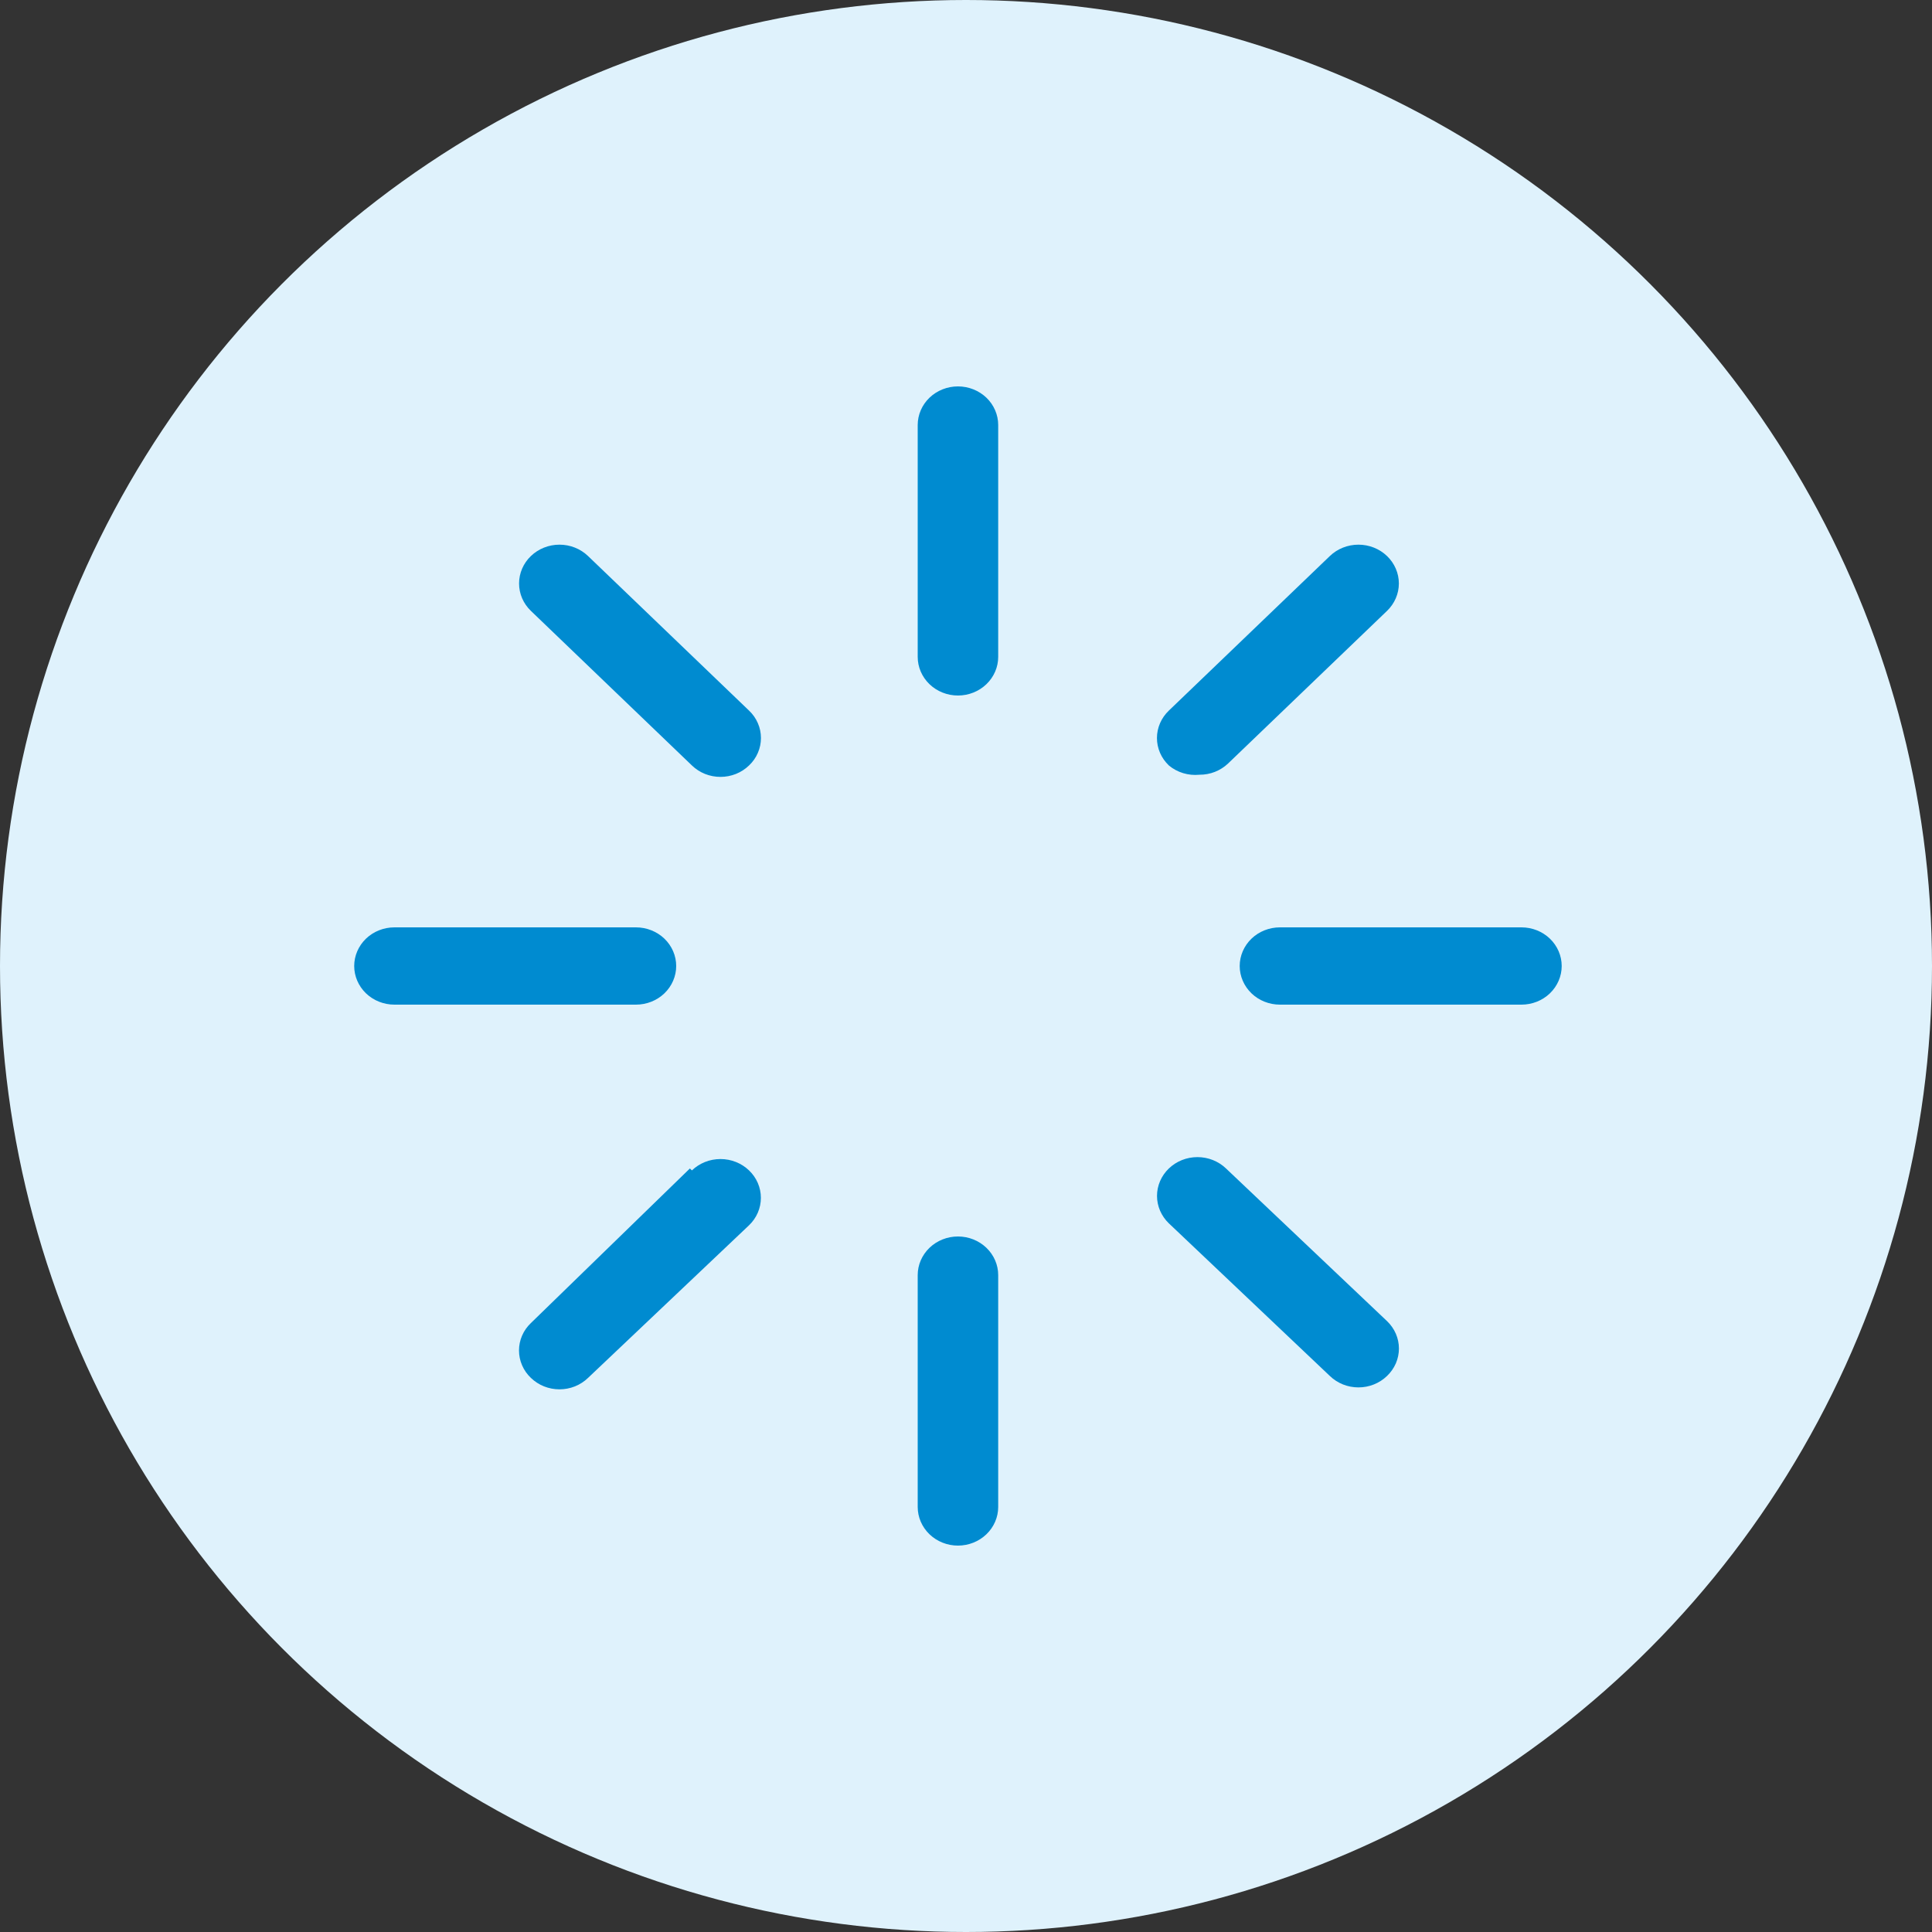 <svg width="60" height="60" viewBox="0 0 60 60" fill="none" xmlns="http://www.w3.org/2000/svg">
<rect x="0" y="0" width="60" height="60" fill="#333333" stroke="none"/>
<circle cx="30" cy="30" r="30" fill="#DFF2FC"/>
<g clip-path="url(#clip0_654_3)">
<path d="M31 39.6V46.8C31 47.118 30.868 47.423 30.634 47.648C30.399 47.874 30.081 48 29.75 48C29.419 48 29.101 47.874 28.866 47.648C28.632 47.423 28.5 47.118 28.5 46.8V39.6C28.5 39.282 28.632 38.977 28.866 38.752C29.101 38.526 29.419 38.4 29.75 38.4C30.081 38.4 30.399 38.526 30.634 38.752C30.868 38.977 31 39.282 31 39.6ZM29.75 12C29.419 12 29.101 12.126 28.866 12.351C28.632 12.576 28.5 12.882 28.5 13.2V20.4C28.5 20.718 28.632 21.023 28.866 21.248C29.101 21.474 29.419 21.6 29.75 21.6C30.081 21.6 30.399 21.474 30.634 21.248C30.868 21.023 31 20.718 31 20.4V13.2C31 12.882 30.868 12.576 30.634 12.351C30.399 12.126 30.081 12 29.75 12ZM21 30C21 29.682 20.868 29.377 20.634 29.151C20.399 28.926 20.081 28.8 19.75 28.8H12.25C11.918 28.8 11.601 28.926 11.366 29.151C11.132 29.377 11 29.682 11 30C11 30.318 11.132 30.623 11.366 30.849C11.601 31.074 11.918 31.2 12.25 31.2H19.75C20.081 31.2 20.399 31.074 20.634 30.849C20.868 30.623 21 30.318 21 30ZM47.25 28.8H39.75C39.419 28.8 39.1 28.926 38.866 29.151C38.632 29.377 38.5 29.682 38.5 30C38.5 30.318 38.632 30.623 38.866 30.849C39.1 31.074 39.419 31.2 39.75 31.2H47.25C47.581 31.2 47.9 31.074 48.134 30.849C48.368 30.623 48.5 30.318 48.5 30C48.5 29.682 48.368 29.377 48.134 29.151C47.9 28.926 47.581 28.8 47.25 28.8ZM21.425 36.288L16.488 41.088C16.37 41.2 16.277 41.332 16.214 41.478C16.15 41.625 16.118 41.782 16.118 41.94C16.118 42.098 16.15 42.255 16.214 42.401C16.277 42.548 16.37 42.68 16.488 42.792C16.604 42.904 16.742 42.994 16.894 43.055C17.047 43.116 17.21 43.147 17.375 43.147C17.54 43.147 17.703 43.116 17.856 43.055C18.008 42.994 18.146 42.904 18.262 42.792L23.262 38.052C23.498 37.826 23.63 37.52 23.63 37.2C23.63 36.88 23.498 36.574 23.262 36.348C23.027 36.122 22.708 35.995 22.375 35.995C22.042 35.995 21.723 36.122 21.488 36.348L21.425 36.288ZM37.25 24.06C37.414 24.061 37.578 24.031 37.73 23.971C37.882 23.911 38.021 23.823 38.138 23.712L43.075 18.972C43.31 18.746 43.443 18.44 43.443 18.12C43.443 17.8 43.31 17.494 43.075 17.268C42.84 17.042 42.52 16.915 42.188 16.915C41.855 16.915 41.535 17.042 41.3 17.268L36.3 22.068C36.183 22.18 36.09 22.312 36.026 22.459C35.963 22.605 35.93 22.762 35.93 22.92C35.93 23.078 35.963 23.235 36.026 23.381C36.09 23.528 36.183 23.66 36.3 23.772C36.429 23.88 36.58 23.961 36.744 24.011C36.907 24.06 37.08 24.077 37.25 24.06ZM18.262 17.268C18.027 17.042 17.708 16.915 17.375 16.915C17.042 16.915 16.723 17.042 16.488 17.268C16.252 17.494 16.12 17.8 16.12 18.12C16.12 18.44 16.252 18.746 16.488 18.972L21.488 23.772C21.604 23.884 21.742 23.974 21.894 24.035C22.047 24.096 22.21 24.127 22.375 24.127C22.54 24.127 22.703 24.096 22.856 24.035C23.008 23.974 23.146 23.884 23.262 23.772C23.38 23.66 23.473 23.528 23.536 23.381C23.6 23.235 23.632 23.078 23.632 22.92C23.632 22.762 23.6 22.605 23.536 22.459C23.473 22.312 23.38 22.18 23.262 22.068L18.262 17.268ZM38.075 36.288C37.84 36.062 37.52 35.935 37.188 35.935C36.855 35.935 36.535 36.062 36.3 36.288C36.065 36.514 35.932 36.82 35.932 37.14C35.932 37.46 36.065 37.766 36.3 37.992L41.3 42.732C41.416 42.844 41.554 42.934 41.707 42.995C41.859 43.056 42.023 43.087 42.188 43.087C42.352 43.087 42.516 43.056 42.668 42.995C42.821 42.934 42.959 42.844 43.075 42.732C43.192 42.62 43.285 42.488 43.349 42.342C43.412 42.195 43.445 42.038 43.445 41.88C43.445 41.722 43.412 41.565 43.349 41.419C43.285 41.272 43.192 41.14 43.075 41.028L38.075 36.288Z" fill="#008BD0"/>
</g>
<defs>
<clipPath id="clip0_654_3">
<rect width="40" height="48" fill="white" transform="translate(10 6)"/>
</clipPath>
</defs>
</svg>

